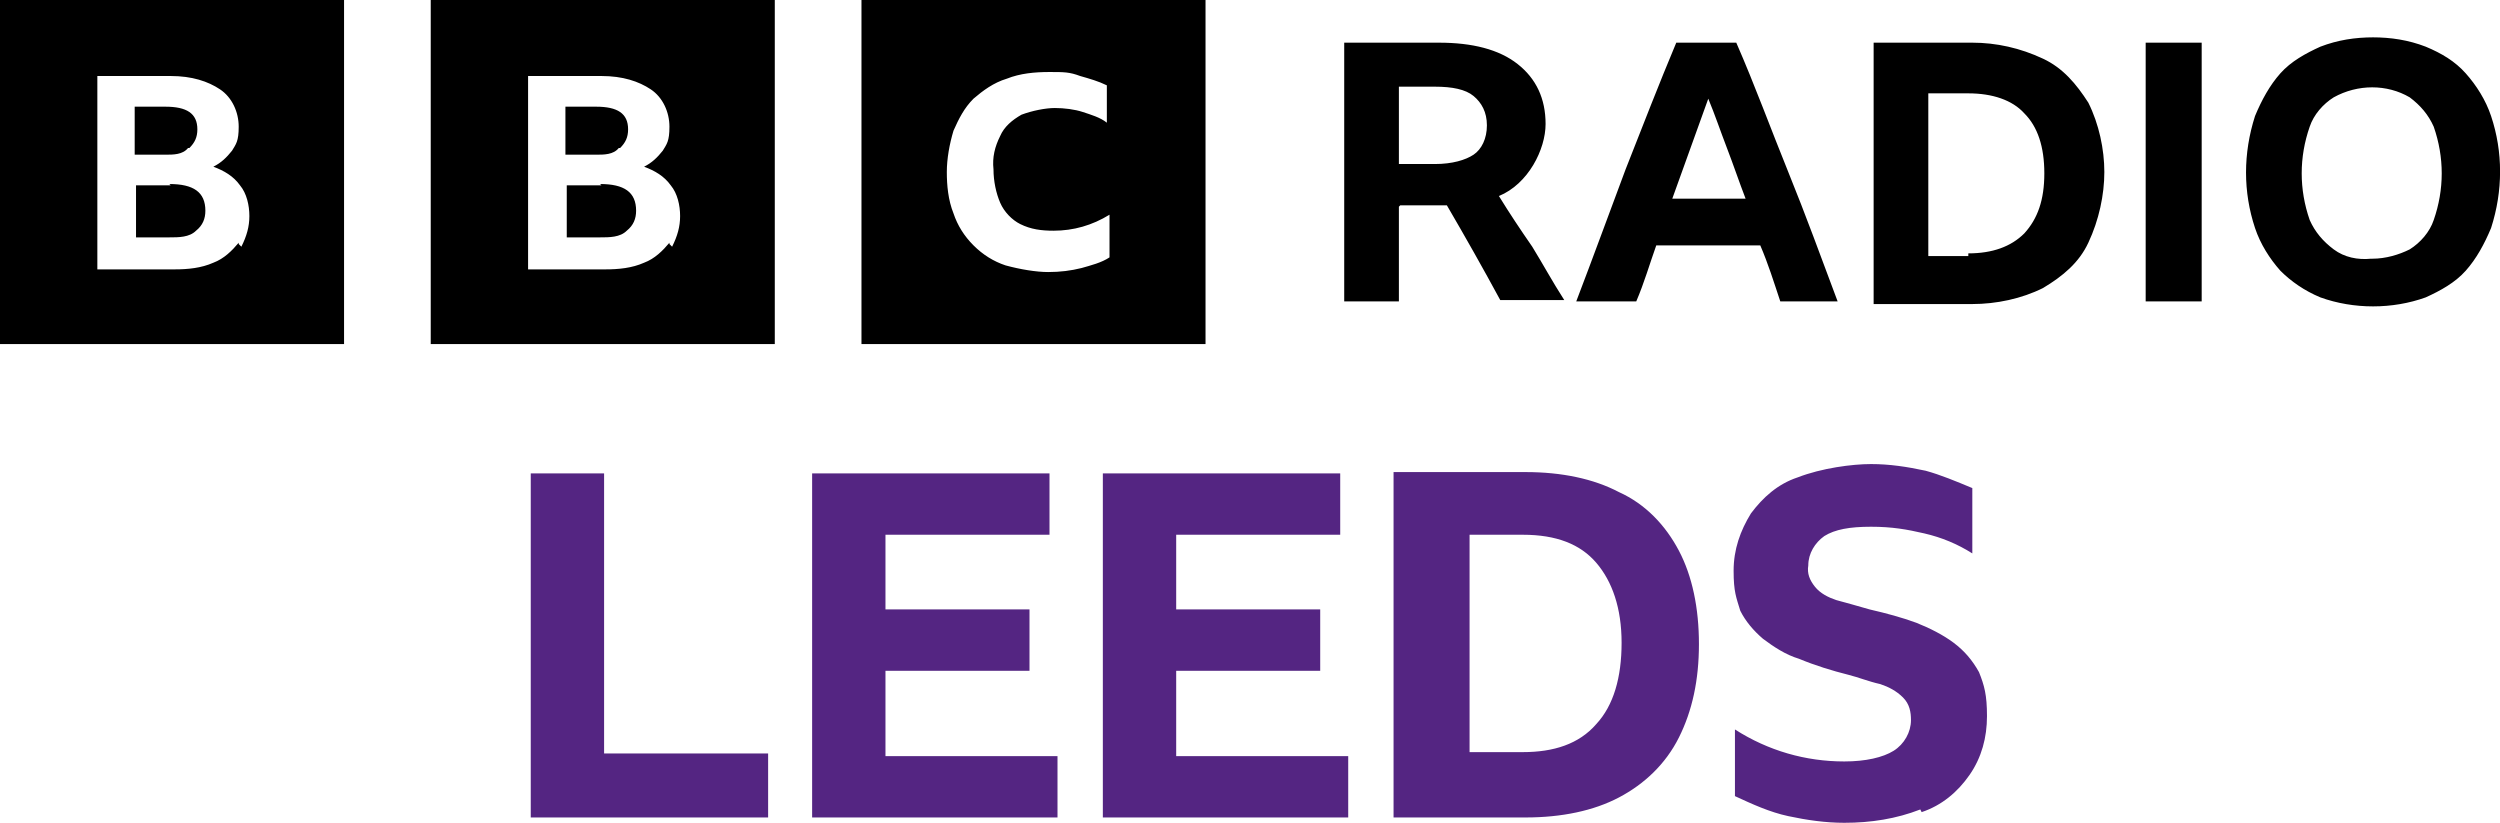 <?xml version="1.0" encoding="UTF-8"?>
<svg id="Layer_2" data-name="Layer 2" xmlns="http://www.w3.org/2000/svg" viewBox="0 0 187.47 61.7">
  <defs>
    <style>
      .cls-1 {
        fill: #542582;
      }
    </style>
  </defs>
  <g id="Layer_2-2" data-name="Layer 2">
    <g>
      <path id="path4" class="cls-1" d="M39.8,61.3h17.8v-4.8h-12.3v-21h-5.5v25.9h0v-.1ZM60.9,61.3h18.4v-4.6h-12.9v-6.4h10.8v-4.6h-10.8v-5.6h12.3v-4.6h-17.8v25.9h0v-.1ZM82.7,61.3h18.4v-4.6h-12.9v-6.4h10.8v-4.6h-10.8v-5.6h12.3v-4.6h-17.8v25.9h0v-.1ZM104.6,61.3h9.8c2.7,0,5.1-.5,7-1.5s3.5-2.5,4.5-4.5,1.5-4.3,1.5-7-.5-5.1-1.5-7-2.5-3.5-4.5-4.4c-1.9-1-4.3-1.5-7-1.5h-9.9v25.9h.1ZM110.2,56.5v-16.4h4c2.5,0,4.3.7,5.5,2.1s1.9,3.4,1.9,6-.6,4.7-1.9,6.1c-1.3,1.5-3.2,2.1-5.5,2.1h-4v.1ZM144.1,60.9c1.5-.5,2.7-1.5,3.6-2.8s1.3-2.8,1.3-4.4-.2-2.3-.6-3.3c-.5-.9-1.1-1.6-1.9-2.2s-1.8-1.1-2.8-1.5c-1.1-.4-2.2-.7-3.5-1-1-.3-1.8-.5-2.5-.7-.6-.2-1.2-.5-1.6-1s-.6-1-.5-1.6c0-.9.5-1.7,1.2-2.2.8-.5,1.9-.7,3.5-.7s2.7.2,4,.5,2.5.8,3.6,1.5v-4.9c-1.2-.5-2.4-1-3.5-1.3-1.4-.3-2.7-.5-4.1-.5s-3.7.3-5.5,1c-1.5.5-2.6,1.5-3.5,2.7-.8,1.3-1.3,2.7-1.3,4.3s.2,2,.5,3c.4.8,1,1.5,1.7,2.1.8.6,1.7,1.2,2.7,1.5,1.2.5,2.5.9,3.7,1.2.8.2,1.5.5,2.4.7.6.2,1.2.5,1.7,1s.6,1.1.6,1.7c0,.9-.5,1.8-1.3,2.3s-2.1.8-3.7.8c-2.9,0-5.7-.8-8.2-2.4v5c1.3.6,2.6,1.2,4,1.5s2.8.5,4.2.5c2,0,3.9-.3,5.7-1h0l.1.2Z"/>
      <path id="path6" d="M0,0v25.8h25.8V0S0,0,0,0ZM17.9,18.2c-.5.6-1.1,1.2-1.9,1.5-.9.4-1.9.5-2.9.5h-5.8V5.7h5.5c1.6,0,2.8.4,3.7,1,.9.6,1.4,1.7,1.4,2.8s-.2,1.3-.5,1.8c-.4.5-.8.9-1.4,1.2.8.3,1.5.7,2,1.4.5.6.7,1.5.7,2.3s-.2,1.5-.6,2.3h0l-.2-.2h0v-.1ZM14.2,11.1c.4-.4.6-.8.6-1.4,0-1.2-.8-1.7-2.4-1.7h-2.3v3.6h2.3c.6,0,1.3,0,1.7-.5h.1ZM12.8,13.9h-2.6v3.9h2.5c.7,0,1.5,0,2-.5.5-.4.7-.9.7-1.5,0-1.4-.9-2-2.7-2h0l.1.1ZM32.3,0v25.8h25.8V0s-25.8,0-25.8,0ZM50.2,18.2c-.5.6-1.1,1.2-1.9,1.5-.9.4-1.9.5-2.9.5h-5.8V5.7h5.5c1.6,0,2.8.4,3.7,1,.9.6,1.4,1.7,1.4,2.8s-.2,1.3-.5,1.8c-.4.5-.8.9-1.4,1.2.8.3,1.5.7,2,1.4.5.6.7,1.5.7,2.3s-.2,1.5-.6,2.3h0l-.2-.2h0v-.1ZM46.5,11.1c.4-.4.6-.8.6-1.4,0-1.2-.8-1.7-2.4-1.7h-2.3v3.6h2.3c.6,0,1.3,0,1.7-.5h.1ZM45.1,13.9h-2.6v3.9h2.5c.7,0,1.5,0,2-.5.5-.4.7-.9.7-1.5,0-1.4-.9-2-2.7-2h0l.1.1ZM64.6,25.8h25.8V0h-25.8v25.8ZM83.2,19.3c-.6.4-1.4.6-2.1.8-.8.2-1.6.3-2.5.3s-2.1-.2-3.2-.5c-.9-.3-1.7-.8-2.4-1.5s-1.2-1.5-1.5-2.4c-.4-1-.5-2.1-.5-3.1s.2-2.1.5-3.1c.4-.9.8-1.7,1.5-2.4.7-.6,1.5-1.2,2.5-1.5,1-.4,2.1-.5,3.2-.5s1.5,0,2.3.3c.7.2,1.4.4,2,.7v2.8c-.5-.4-1.2-.6-1.8-.8-.6-.2-1.4-.3-2.1-.3s-1.7.2-2.5.5c-.7.4-1.3.9-1.6,1.6-.4.8-.6,1.6-.5,2.5,0,.9.2,1.8.5,2.5s.9,1.3,1.5,1.6c.8.4,1.6.5,2.5.5,1.5,0,2.9-.4,4.2-1.2v2.7h0v.5ZM104.9,15.5v7.1h-4.1V3.2h7.1c2.5,0,4.5.5,5.9,1.6s2.1,2.6,2.1,4.5-1.3,4.5-3.5,5.4c.8,1.3,1.6,2.5,2.5,3.8.8,1.3,1.5,2.6,2.4,4h-4.8c-1.3-2.4-2.6-4.7-4-7.1h-3.5l-.1.1ZM104.9,12.3h2.7c1.3,0,2.3-.3,2.9-.7s1-1.2,1-2.2-.4-1.7-1-2.2-1.6-.7-2.9-.7h-2.7v5.8h0ZM133.5,22.6c-.5-1.5-.9-2.8-1.5-4.2h-7.8c-.5,1.4-.9,2.8-1.5,4.2h-4.5c1.3-3.4,2.5-6.7,3.7-9.9,1.3-3.3,2.5-6.4,3.8-9.5h4.5c1.4,3.2,2.6,6.5,3.9,9.7s2.5,6.5,3.7,9.7h-4.5.2ZM125.4,14.9h5.5c-.5-1.3-.9-2.5-1.4-3.8s-.9-2.5-1.4-3.7c-.9,2.5-1.8,5-2.7,7.5h0ZM140.5,3.2h7.4c1.8,0,3.6.4,5.3,1.2,1.5.7,2.5,1.9,3.4,3.3.8,1.6,1.2,3.5,1.2,5.2s-.4,3.6-1.2,5.3c-.7,1.5-1.9,2.5-3.4,3.4-1.6.8-3.5,1.2-5.3,1.2h-7.4V3.4h0v-.2ZM147.6,19c1.8,0,3.2-.5,4.2-1.5,1-1.1,1.5-2.5,1.5-4.5s-.5-3.5-1.5-4.5c-.9-1-2.4-1.5-4.2-1.5h-3v12.2h3v-.2ZM160.9,3.2h4.2v19.4h-4.2s0-19.4,0-19.4ZM177.9,2.8c1.4,0,2.7.2,4,.7,1.2.5,2.2,1.1,3,2s1.5,2,1.9,3.2c.9,2.7.9,5.6,0,8.4-.5,1.2-1.1,2.3-1.9,3.2s-1.9,1.5-3,2c-2.5.9-5.4.9-7.9,0-1.2-.5-2.2-1.2-3-2-.8-.9-1.5-2-1.9-3.2-.9-2.7-.9-5.6,0-8.4.5-1.2,1.1-2.3,1.9-3.2s1.9-1.5,3-2c1.3-.5,2.6-.7,4-.7h-.1ZM177.9,19.4c1,0,2-.3,2.8-.7.8-.5,1.5-1.3,1.8-2.2.8-2.3.8-4.7,0-7-.4-.9-1-1.6-1.8-2.2-1.7-1-3.9-1-5.7,0-.8.5-1.5,1.3-1.8,2.2-.8,2.3-.8,4.7,0,7,.4.9,1,1.6,1.8,2.2s1.8.8,2.8.7h.1Z"/>
    </g>
  </g>
</svg>